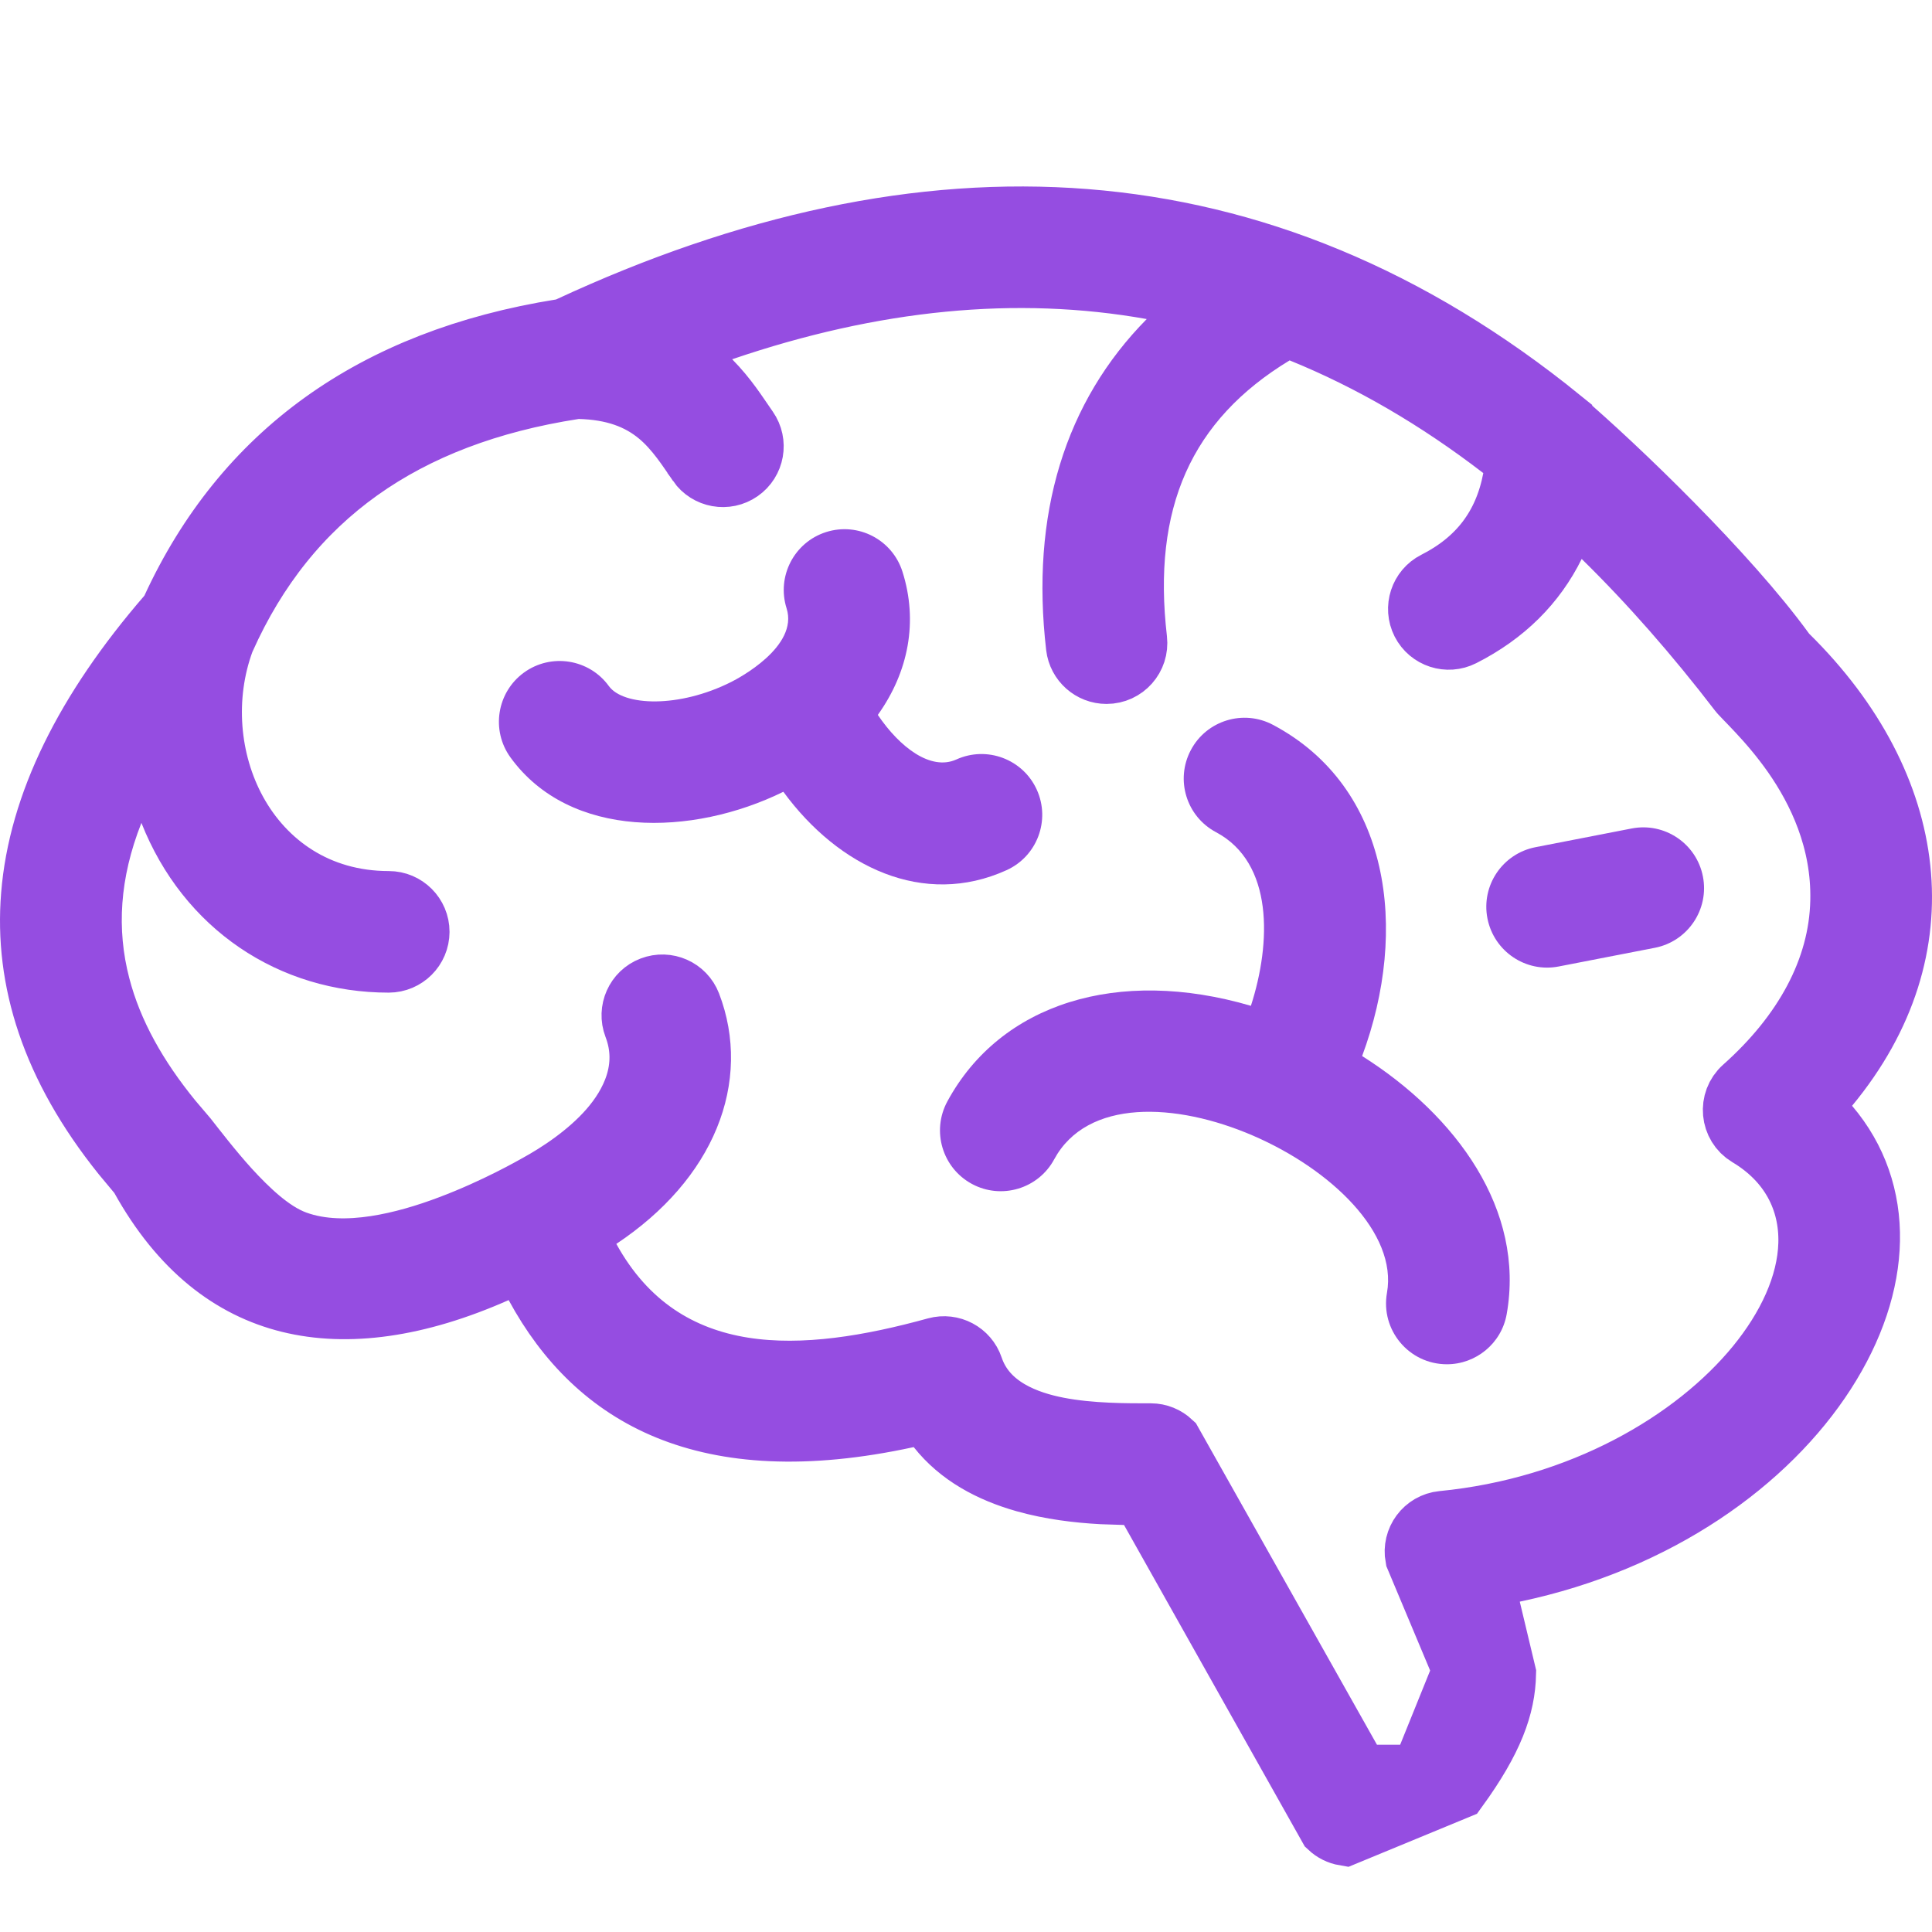 <svg width="28" height="28" viewBox="0 0 28 28" fill="none" xmlns="http://www.w3.org/2000/svg">
<path d="M8.252 4.75C10.836 3.55 13.338 3.003 15.731 3.192C18.117 3.381 20.424 4.301 22.622 6.084V6.085C23.429 6.776 25.033 8.32 25.852 9.449L25.875 9.479L25.901 9.506C26.865 10.455 27.413 11.528 27.525 12.59C27.637 13.645 27.325 14.732 26.493 15.737L26.251 16.03L26.497 16.32C27.306 17.27 27.269 18.604 26.442 19.888C25.617 21.169 24.034 22.327 21.933 22.769L21.477 22.864L21.585 23.317L21.809 24.255C21.799 24.727 21.63 25.205 21.114 25.917L19.491 26.587C19.408 26.573 19.332 26.535 19.27 26.477L16.685 21.879L16.557 21.651L16.296 21.648L15.966 21.637C15.62 21.618 15.232 21.572 14.856 21.466C14.355 21.324 13.907 21.084 13.597 20.691L13.421 20.47L13.145 20.53C11.659 20.853 10.535 20.763 9.685 20.416C8.84 20.071 8.218 19.452 7.77 18.626L7.57 18.259L7.188 18.428C6.05 18.932 5.039 19.071 4.193 18.862C3.361 18.657 2.624 18.097 2.051 17.066L2.028 17.025L1.997 16.99L1.783 16.733C0.755 15.453 0.369 14.199 0.468 12.976C0.574 11.657 1.248 10.302 2.437 8.927L2.479 8.878L2.505 8.82C3.538 6.582 5.407 5.223 8.133 4.787L8.195 4.776L8.252 4.75ZM16.699 4.178C14.724 3.826 12.647 4.034 10.465 4.778L9.781 5.012L10.289 5.525C10.533 5.773 10.669 5.996 10.828 6.224C10.963 6.417 10.916 6.684 10.722 6.819C10.527 6.955 10.261 6.906 10.126 6.713V6.712C9.988 6.514 9.809 6.223 9.55 6.008C9.261 5.768 8.896 5.632 8.396 5.619L8.354 5.618L8.314 5.625C5.86 6.006 4.171 7.191 3.247 9.257L3.24 9.271L3.235 9.285C2.936 10.097 3.011 11.03 3.417 11.768C3.831 12.52 4.595 13.077 5.634 13.077C5.87 13.077 6.062 13.269 6.062 13.505C6.061 13.741 5.87 13.932 5.634 13.933C4.226 13.933 3.011 13.126 2.471 11.76L2.049 10.693L1.628 11.76C1.278 12.646 1.226 13.486 1.435 14.289C1.615 14.984 1.984 15.627 2.48 16.236L2.701 16.496C2.82 16.647 3.054 16.954 3.312 17.239C3.449 17.389 3.601 17.543 3.758 17.675C3.91 17.802 4.092 17.93 4.29 18.001C4.659 18.134 5.067 18.129 5.438 18.073C5.814 18.016 6.192 17.901 6.524 17.775C7.189 17.525 7.728 17.215 7.788 17.182C8.096 17.013 8.524 16.735 8.84 16.373C9.153 16.015 9.434 15.478 9.199 14.867C9.115 14.647 9.225 14.399 9.445 14.315C9.666 14.23 9.913 14.34 9.998 14.56C10.4 15.607 9.956 16.802 8.682 17.65L8.335 17.881L8.535 18.245C9.069 19.215 9.862 19.69 10.773 19.834C11.654 19.973 12.628 19.803 13.568 19.544C13.788 19.484 14.016 19.606 14.088 19.82C14.287 20.411 14.894 20.617 15.332 20.702C15.807 20.794 16.337 20.791 16.681 20.791C16.789 20.791 16.892 20.834 16.971 20.908L19.561 25.508L19.69 25.739H20.598L20.712 25.456L21.146 24.382L21.217 24.209L21.145 24.037L20.528 22.566C20.482 22.321 20.654 22.086 20.905 22.061C22.916 21.865 24.561 20.901 25.465 19.798C25.914 19.249 26.209 18.629 26.226 18.024C26.243 17.389 25.951 16.82 25.34 16.455C25.092 16.307 25.06 15.959 25.275 15.768C26.148 14.991 26.668 14.057 26.689 13.057C26.709 12.172 26.355 11.449 25.997 10.935C25.817 10.678 25.632 10.466 25.484 10.308C25.411 10.229 25.344 10.161 25.296 10.111C25.271 10.086 25.253 10.066 25.238 10.05C25.223 10.033 25.218 10.028 25.22 10.03C24.578 9.193 23.918 8.442 23.24 7.777L22.793 7.339L22.517 7.9C22.244 8.453 21.805 8.896 21.19 9.207C20.981 9.313 20.724 9.231 20.616 9.02C20.509 8.809 20.593 8.551 20.804 8.444C21.431 8.126 21.81 7.637 21.942 6.941L21.994 6.667L21.773 6.497C20.838 5.778 19.867 5.212 18.86 4.803L18.649 4.718L18.455 4.836C17.676 5.308 17.107 5.91 16.77 6.668C16.436 7.421 16.348 8.29 16.462 9.271C16.491 9.525 16.294 9.749 16.036 9.749C15.822 9.749 15.638 9.588 15.612 9.371C15.396 7.513 15.869 6.029 16.942 4.942L17.548 4.329L16.699 4.178Z" fill="#954DE1" stroke="#954DE1" stroke-width="0.906"/>
<path d="M19.741 15.305C20.422 13.47 20.149 11.407 18.449 10.505C18.02 10.277 17.486 10.441 17.259 10.87C17.03 11.3 17.194 11.833 17.624 12.061C18.459 12.505 18.424 13.664 18.129 14.577C16.206 14.013 14.5 14.54 13.729 15.964C13.498 16.392 13.657 16.926 14.085 17.158C14.512 17.389 15.047 17.23 15.278 16.802C16.23 15.044 20.41 17.002 20.101 18.737C20.006 19.275 20.419 19.772 20.97 19.772C21.388 19.772 21.76 19.473 21.836 19.046C22.105 17.534 21.106 16.167 19.741 15.305Z" fill="#954DE1"/>
<path d="M14.588 12.611C15.031 12.41 15.227 11.888 15.026 11.445C14.825 11.002 14.303 10.806 13.86 11.007C13.491 11.174 13.041 10.833 12.722 10.361C13.168 9.737 13.308 9.005 13.079 8.285C12.932 7.821 12.437 7.564 11.973 7.711C11.51 7.858 11.253 8.353 11.4 8.817C11.576 9.371 10.7 9.832 10.6 9.882C9.837 10.267 9.033 10.232 8.824 9.943C8.539 9.55 7.988 9.462 7.594 9.747C7.201 10.033 7.113 10.583 7.398 10.977C8.26 12.166 10.032 12.124 11.353 11.475C12.153 12.568 13.386 13.157 14.588 12.611Z" fill="#954DE1"/>
<path d="M23.647 12.007L22.254 12.278C21.776 12.371 21.464 12.833 21.557 13.31C21.651 13.789 22.114 14.1 22.59 14.007L23.984 13.736C24.461 13.643 24.773 13.18 24.68 12.703C24.587 12.226 24.125 11.914 23.647 12.007Z" fill="#954DE1"/>
</svg>
